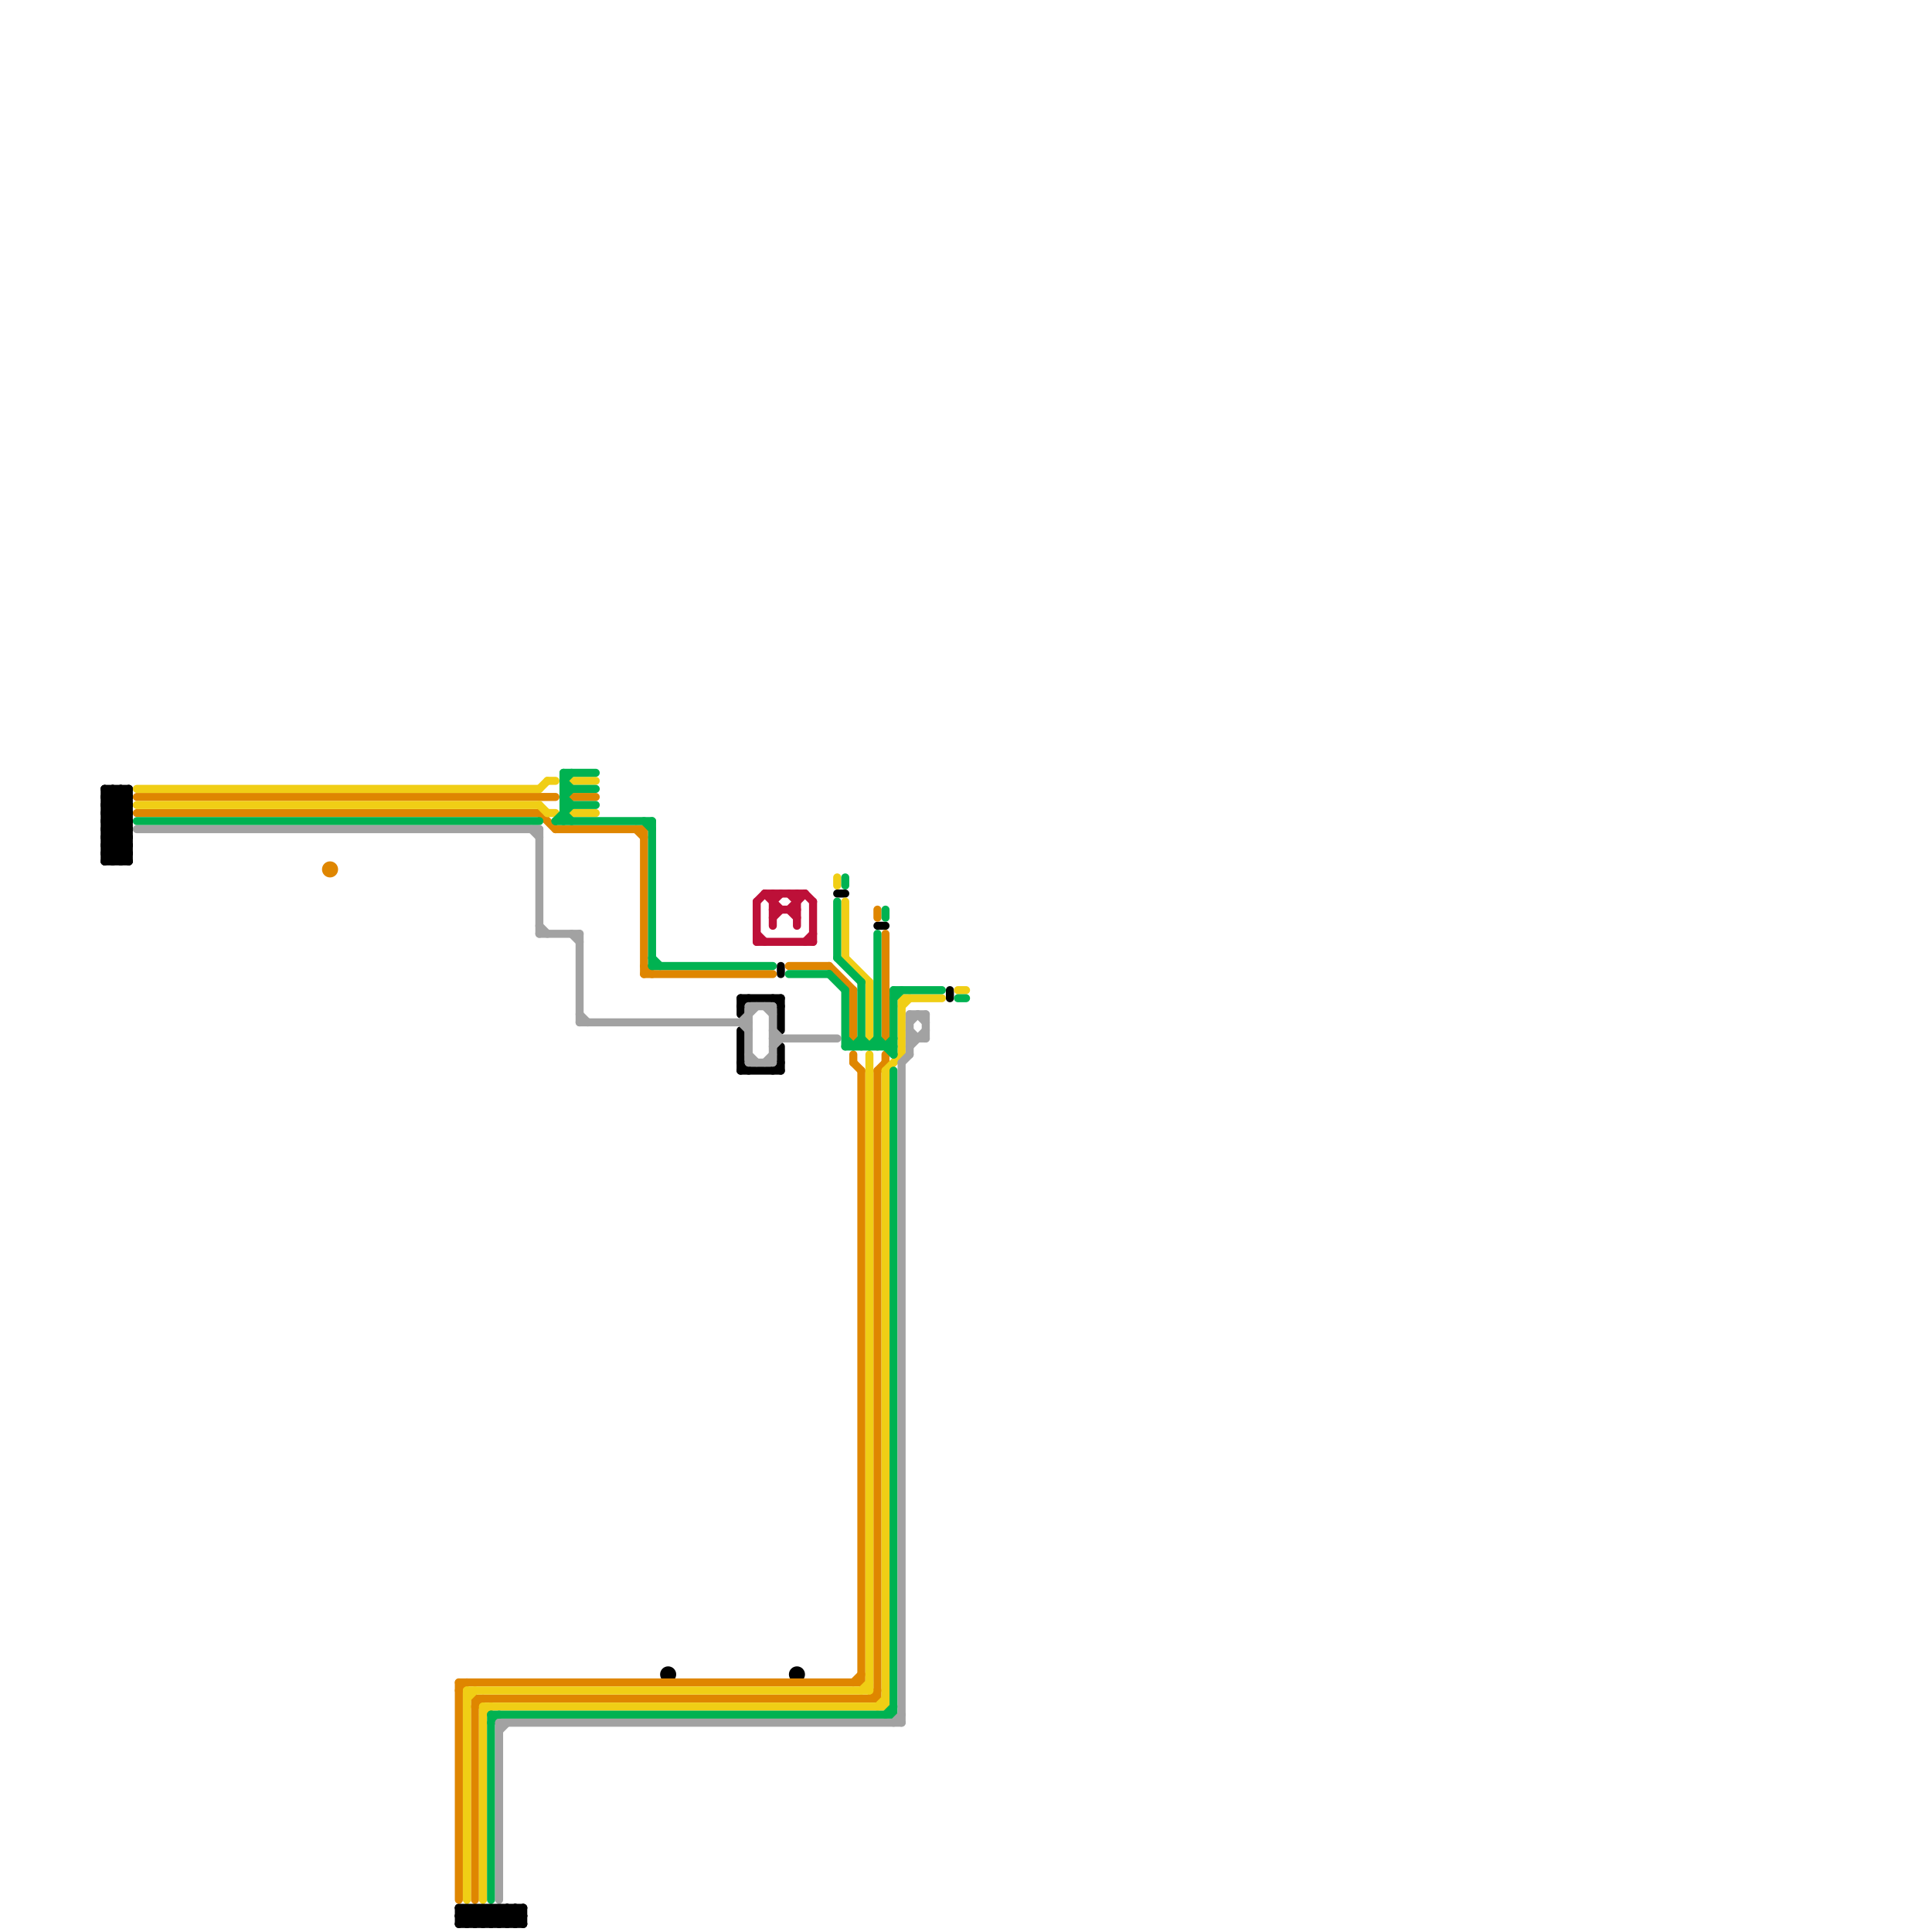 
<svg version="1.1" xmlns="http://www.w3.org/2000/svg" viewBox="0 0 240 240">
<style>line { stroke-width: 1; fill: none; stroke-linecap: round; stroke-linejoin: round; } .c0 { stroke: #000000 } .c1 { stroke: #df8600 } .c2 { stroke: #f0ce15 } .c3 { stroke: #00b251 } .c4 { stroke: #a2a2a2 } .c5 { stroke: #bd1038 } .w1 { stroke-width: 1; }</style><line class="c0 " x1="118" y1="123" x2="118" y2="124"/><line class="c0 " x1="13" y1="101" x2="16" y2="101"/><line class="c0 " x1="14" y1="107" x2="16" y2="105"/><line class="c0 " x1="97" y1="130" x2="97" y2="133"/><line class="c0 " x1="63" y1="237" x2="65" y2="239"/><line class="c0 " x1="13" y1="107" x2="16" y2="107"/><line class="c0 " x1="60" y1="237" x2="60" y2="239"/><line class="c0 " x1="13" y1="102" x2="16" y2="99"/><line class="c0 " x1="13" y1="104" x2="16" y2="101"/><line class="c0 " x1="59" y1="237" x2="59" y2="239"/><line class="c0 " x1="13" y1="106" x2="14" y2="107"/><line class="c0 " x1="13" y1="99" x2="16" y2="102"/><line class="c0 " x1="13" y1="105" x2="15" y2="107"/><line class="c0 " x1="64" y1="239" x2="65" y2="238"/><line class="c0 " x1="13" y1="103" x2="16" y2="106"/><line class="c0 " x1="13" y1="106" x2="16" y2="106"/><line class="c0 " x1="13" y1="99" x2="14" y2="98"/><line class="c0 " x1="16" y1="98" x2="16" y2="107"/><line class="c0 " x1="96" y1="124" x2="97" y2="125"/><line class="c0 " x1="62" y1="237" x2="64" y2="239"/><line class="c0 " x1="65" y1="237" x2="65" y2="239"/><line class="c0 " x1="64" y1="237" x2="65" y2="238"/><line class="c0 " x1="57" y1="239" x2="59" y2="237"/><line class="c0 " x1="97" y1="120" x2="97" y2="121"/><line class="c0 " x1="64" y1="237" x2="64" y2="239"/><line class="c0 " x1="13" y1="102" x2="16" y2="105"/><line class="c0 " x1="63" y1="237" x2="63" y2="239"/><line class="c0 " x1="13" y1="104" x2="16" y2="107"/><line class="c0 " x1="92" y1="124" x2="97" y2="124"/><line class="c0 " x1="13" y1="99" x2="16" y2="99"/><line class="c0 " x1="97" y1="124" x2="97" y2="128"/><line class="c0 " x1="15" y1="107" x2="16" y2="106"/><line class="c0 " x1="13" y1="106" x2="16" y2="103"/><line class="c0 " x1="57" y1="237" x2="65" y2="237"/><line class="c0 " x1="57" y1="239" x2="65" y2="239"/><line class="c0 " x1="62" y1="237" x2="62" y2="239"/><line class="c0 " x1="92" y1="133" x2="97" y2="133"/><line class="c0 " x1="92" y1="132" x2="93" y2="133"/><line class="c0 " x1="13" y1="101" x2="16" y2="98"/><line class="c0 " x1="13" y1="107" x2="16" y2="104"/><line class="c0 " x1="13" y1="102" x2="16" y2="102"/><line class="c0 " x1="92" y1="124" x2="92" y2="126"/><line class="c0 " x1="13" y1="104" x2="16" y2="104"/><line class="c0 " x1="92" y1="125" x2="93" y2="124"/><line class="c0 " x1="58" y1="239" x2="60" y2="237"/><line class="c0 " x1="14" y1="98" x2="16" y2="100"/><line class="c0 " x1="109" y1="115" x2="110" y2="115"/><line class="c0 " x1="60" y1="239" x2="62" y2="237"/><line class="c0 " x1="15" y1="98" x2="16" y2="99"/><line class="c0 " x1="13" y1="103" x2="16" y2="103"/><line class="c0 " x1="59" y1="239" x2="61" y2="237"/><line class="c0 " x1="57" y1="237" x2="59" y2="239"/><line class="c0 " x1="13" y1="105" x2="16" y2="105"/><line class="c0 " x1="92" y1="128" x2="92" y2="133"/><line class="c0 " x1="13" y1="98" x2="16" y2="101"/><line class="c0 " x1="13" y1="100" x2="16" y2="103"/><line class="c0 " x1="61" y1="239" x2="63" y2="237"/><line class="c0 " x1="58" y1="237" x2="58" y2="239"/><line class="c0 " x1="57" y1="238" x2="58" y2="237"/><line class="c0 " x1="13" y1="101" x2="16" y2="104"/><line class="c0 " x1="104" y1="111" x2="105" y2="111"/><line class="c0 " x1="58" y1="237" x2="60" y2="239"/><line class="c0 " x1="13" y1="100" x2="15" y2="98"/><line class="c0 " x1="14" y1="98" x2="14" y2="107"/><line class="c0 " x1="62" y1="239" x2="64" y2="237"/><line class="c0 " x1="60" y1="237" x2="62" y2="239"/><line class="c0 " x1="13" y1="98" x2="13" y2="107"/><line class="c0 " x1="57" y1="238" x2="58" y2="239"/><line class="c0 " x1="96" y1="133" x2="97" y2="132"/><line class="c0 " x1="59" y1="237" x2="61" y2="239"/><line class="c0 " x1="15" y1="98" x2="15" y2="107"/><line class="c0 " x1="63" y1="239" x2="65" y2="237"/><line class="c0 " x1="61" y1="237" x2="63" y2="239"/><line class="c0 " x1="57" y1="238" x2="65" y2="238"/><line class="c0 " x1="61" y1="237" x2="61" y2="239"/><line class="c0 " x1="13" y1="103" x2="16" y2="100"/><line class="c0 " x1="57" y1="237" x2="57" y2="239"/><line class="c0 " x1="13" y1="105" x2="16" y2="102"/><line class="c0 " x1="13" y1="98" x2="16" y2="98"/><line class="c0 " x1="13" y1="100" x2="16" y2="100"/><circle cx="99" cy="208" r="1" fill="#000000" /><circle cx="83" cy="208" r="1" fill="#000000" /><line class="c1 " x1="57" y1="209" x2="107" y2="209"/><line class="c1 " x1="80" y1="120" x2="81" y2="121"/><line class="c1 " x1="106" y1="123" x2="106" y2="129"/><line class="c1 " x1="109" y1="133" x2="109" y2="211"/><line class="c1 " x1="107" y1="133" x2="107" y2="209"/><line class="c1 " x1="79" y1="103" x2="80" y2="104"/><line class="c1 " x1="59" y1="211" x2="109" y2="211"/><line class="c1 " x1="59" y1="212" x2="60" y2="211"/><line class="c1 " x1="57" y1="210" x2="58" y2="209"/><line class="c1 " x1="106" y1="209" x2="107" y2="208"/><line class="c1 " x1="98" y1="120" x2="103" y2="120"/><line class="c1 " x1="110" y1="116" x2="110" y2="129"/><line class="c1 " x1="80" y1="121" x2="96" y2="121"/><line class="c1 " x1="103" y1="120" x2="106" y2="123"/><line class="c1 " x1="109" y1="133" x2="110" y2="132"/><line class="c1 " x1="17" y1="99" x2="69" y2="99"/><line class="c1 " x1="108" y1="211" x2="109" y2="210"/><line class="c1 " x1="71" y1="99" x2="74" y2="99"/><line class="c1 " x1="106" y1="132" x2="107" y2="133"/><line class="c1 " x1="110" y1="131" x2="110" y2="132"/><line class="c1 " x1="106" y1="131" x2="106" y2="132"/><line class="c1 " x1="109" y1="113" x2="109" y2="114"/><line class="c1 " x1="69" y1="103" x2="80" y2="103"/><line class="c1 " x1="59" y1="211" x2="59" y2="236"/><line class="c1 " x1="17" y1="101" x2="67" y2="101"/><line class="c1 " x1="67" y1="101" x2="69" y2="103"/><line class="c1 " x1="57" y1="209" x2="57" y2="236"/><line class="c1 " x1="80" y1="103" x2="80" y2="121"/><circle cx="41" cy="108" r="1" fill="#df8600" /><line class="c2 " x1="105" y1="112" x2="105" y2="119"/><line class="c2 " x1="67" y1="98" x2="68" y2="97"/><line class="c2 " x1="112" y1="124" x2="117" y2="124"/><line class="c2 " x1="105" y1="119" x2="108" y2="122"/><line class="c2 " x1="58" y1="210" x2="58" y2="236"/><line class="c2 " x1="112" y1="125" x2="113" y2="124"/><line class="c2 " x1="104" y1="109" x2="104" y2="110"/><line class="c2 " x1="108" y1="131" x2="108" y2="210"/><line class="c2 " x1="71" y1="97" x2="74" y2="97"/><line class="c2 " x1="109" y1="212" x2="110" y2="211"/><line class="c2 " x1="68" y1="97" x2="69" y2="97"/><line class="c2 " x1="17" y1="98" x2="67" y2="98"/><line class="c2 " x1="60" y1="212" x2="60" y2="236"/><line class="c2 " x1="17" y1="100" x2="67" y2="100"/><line class="c2 " x1="58" y1="210" x2="108" y2="210"/><line class="c2 " x1="110" y1="133" x2="112" y2="131"/><line class="c2 " x1="60" y1="212" x2="110" y2="212"/><line class="c2 " x1="60" y1="213" x2="61" y2="212"/><line class="c2 " x1="68" y1="101" x2="69" y2="101"/><line class="c2 " x1="110" y1="133" x2="110" y2="212"/><line class="c2 " x1="71" y1="101" x2="74" y2="101"/><line class="c2 " x1="119" y1="123" x2="120" y2="123"/><line class="c2 " x1="107" y1="210" x2="108" y2="209"/><line class="c2 " x1="112" y1="124" x2="112" y2="131"/><line class="c2 " x1="67" y1="100" x2="68" y2="101"/><line class="c2 " x1="108" y1="122" x2="108" y2="129"/><line class="c2 " x1="58" y1="211" x2="59" y2="210"/><line class="c3 " x1="107" y1="129" x2="108" y2="130"/><line class="c3 " x1="109" y1="116" x2="109" y2="130"/><line class="c3 " x1="119" y1="124" x2="120" y2="124"/><line class="c3 " x1="81" y1="119" x2="82" y2="120"/><line class="c3 " x1="106" y1="130" x2="107" y2="129"/><line class="c3 " x1="70" y1="96" x2="70" y2="102"/><line class="c3 " x1="105" y1="130" x2="111" y2="130"/><line class="c3 " x1="70" y1="99" x2="71" y2="100"/><line class="c3 " x1="70" y1="101" x2="71" y2="102"/><line class="c3 " x1="105" y1="109" x2="105" y2="110"/><line class="c3 " x1="61" y1="213" x2="111" y2="213"/><line class="c3 " x1="103" y1="121" x2="105" y2="123"/><line class="c3 " x1="111" y1="123" x2="117" y2="123"/><line class="c3 " x1="70" y1="96" x2="74" y2="96"/><line class="c3 " x1="107" y1="122" x2="107" y2="130"/><line class="c3 " x1="70" y1="97" x2="71" y2="96"/><line class="c3 " x1="70" y1="100" x2="74" y2="100"/><line class="c3 " x1="80" y1="102" x2="81" y2="103"/><line class="c3 " x1="81" y1="120" x2="96" y2="120"/><line class="c3 " x1="69" y1="102" x2="81" y2="102"/><line class="c3 " x1="110" y1="113" x2="110" y2="114"/><line class="c3 " x1="111" y1="123" x2="111" y2="131"/><line class="c3 " x1="110" y1="130" x2="111" y2="129"/><line class="c3 " x1="61" y1="213" x2="61" y2="236"/><line class="c3 " x1="110" y1="213" x2="111" y2="212"/><line class="c3 " x1="111" y1="133" x2="111" y2="213"/><line class="c3 " x1="81" y1="102" x2="81" y2="120"/><line class="c3 " x1="108" y1="130" x2="109" y2="129"/><line class="c3 " x1="104" y1="112" x2="104" y2="119"/><line class="c3 " x1="111" y1="124" x2="112" y2="123"/><line class="c3 " x1="69" y1="102" x2="71" y2="100"/><line class="c3 " x1="70" y1="97" x2="71" y2="98"/><line class="c3 " x1="61" y1="214" x2="62" y2="213"/><line class="c3 " x1="105" y1="123" x2="105" y2="130"/><line class="c3 " x1="105" y1="129" x2="106" y2="130"/><line class="c3 " x1="109" y1="129" x2="111" y2="131"/><line class="c3 " x1="70" y1="99" x2="71" y2="98"/><line class="c3 " x1="70" y1="98" x2="74" y2="98"/><line class="c3 " x1="104" y1="119" x2="107" y2="122"/><line class="c3 " x1="17" y1="102" x2="67" y2="102"/><line class="c3 " x1="98" y1="121" x2="103" y2="121"/><line class="c4 " x1="113" y1="126" x2="113" y2="131"/><line class="c4 " x1="96" y1="128" x2="97" y2="129"/><line class="c4 " x1="113" y1="127" x2="114" y2="126"/><line class="c4 " x1="111" y1="214" x2="112" y2="213"/><line class="c4 " x1="96" y1="130" x2="97" y2="129"/><line class="c4 " x1="93" y1="125" x2="96" y2="125"/><line class="c4 " x1="67" y1="103" x2="67" y2="116"/><line class="c4 " x1="93" y1="125" x2="93" y2="132"/><line class="c4 " x1="93" y1="131" x2="94" y2="132"/><line class="c4 " x1="113" y1="130" x2="115" y2="128"/><line class="c4 " x1="92" y1="127" x2="94" y2="125"/><line class="c4 " x1="17" y1="103" x2="67" y2="103"/><line class="c4 " x1="72" y1="126" x2="73" y2="127"/><line class="c4 " x1="95" y1="125" x2="96" y2="126"/><line class="c4 " x1="113" y1="129" x2="115" y2="129"/><line class="c4 " x1="62" y1="215" x2="63" y2="214"/><line class="c4 " x1="62" y1="214" x2="62" y2="236"/><line class="c4 " x1="93" y1="132" x2="96" y2="132"/><line class="c4 " x1="114" y1="126" x2="115" y2="127"/><line class="c4 " x1="67" y1="116" x2="72" y2="116"/><line class="c4 " x1="66" y1="103" x2="67" y2="104"/><line class="c4 " x1="112" y1="132" x2="113" y2="131"/><line class="c4 " x1="113" y1="126" x2="115" y2="126"/><line class="c4 " x1="96" y1="125" x2="96" y2="132"/><line class="c4 " x1="113" y1="128" x2="114" y2="129"/><line class="c4 " x1="67" y1="115" x2="68" y2="116"/><line class="c4 " x1="72" y1="127" x2="93" y2="127"/><line class="c4 " x1="115" y1="126" x2="115" y2="129"/><line class="c4 " x1="95" y1="132" x2="96" y2="131"/><line class="c4 " x1="71" y1="116" x2="72" y2="117"/><line class="c4 " x1="112" y1="132" x2="112" y2="214"/><line class="c4 " x1="92" y1="127" x2="93" y2="128"/><line class="c4 " x1="72" y1="116" x2="72" y2="127"/><line class="c4 " x1="96" y1="129" x2="104" y2="129"/><line class="c4 " x1="62" y1="214" x2="112" y2="214"/><line class="c5 " x1="96" y1="112" x2="97" y2="111"/><line class="c5 " x1="98" y1="113" x2="100" y2="111"/><line class="c5 " x1="100" y1="111" x2="101" y2="112"/><line class="c5 " x1="96" y1="111" x2="96" y2="115"/><line class="c5 " x1="100" y1="117" x2="101" y2="116"/><line class="c5 " x1="96" y1="113" x2="99" y2="113"/><line class="c5 " x1="94" y1="112" x2="94" y2="117"/><line class="c5 " x1="95" y1="111" x2="97" y2="113"/><line class="c5 " x1="94" y1="112" x2="95" y2="111"/><line class="c5 " x1="95" y1="111" x2="100" y2="111"/><line class="c5 " x1="94" y1="117" x2="101" y2="117"/><line class="c5 " x1="99" y1="111" x2="99" y2="115"/><line class="c5 " x1="98" y1="111" x2="99" y2="112"/><line class="c5 " x1="96" y1="114" x2="97" y2="113"/><line class="c5 " x1="98" y1="113" x2="99" y2="114"/><line class="c5 " x1="94" y1="116" x2="95" y2="117"/><line class="c5 " x1="101" y1="112" x2="101" y2="117"/>


</svg>


